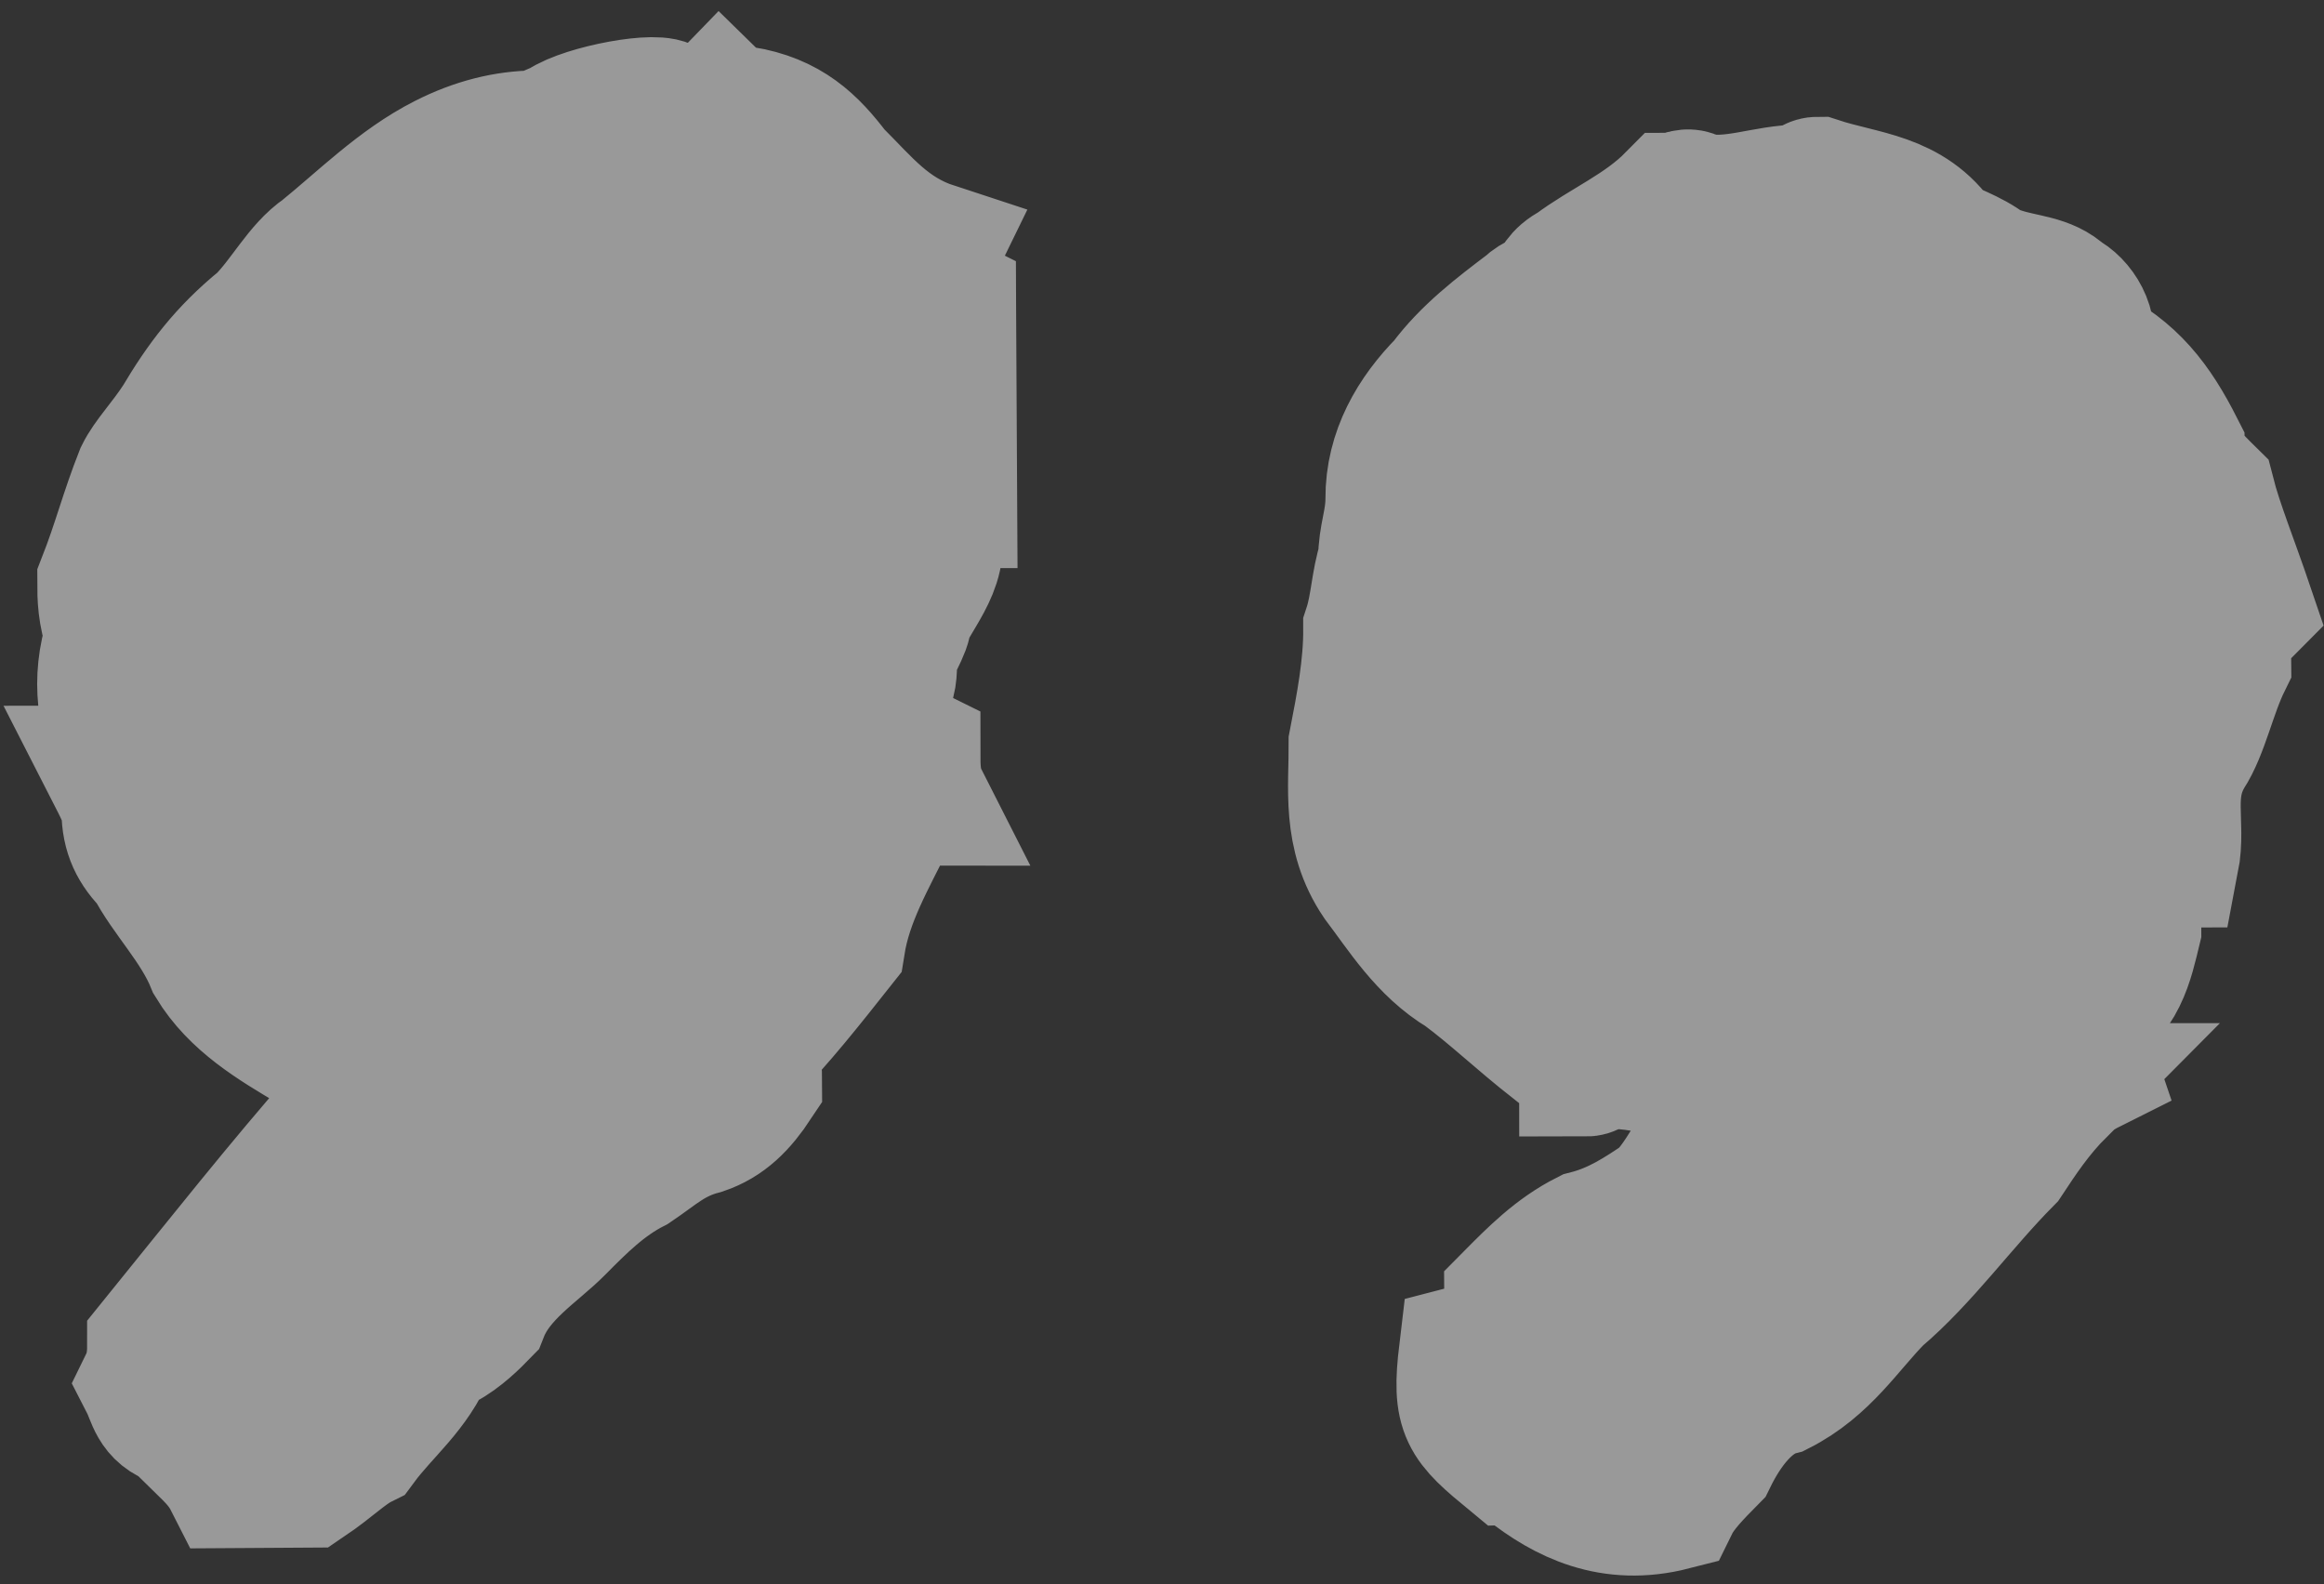 <svg width="201" height="137" viewBox="0 0 201 137" fill="none" xmlns="http://www.w3.org/2000/svg">
<rect x="0" y="0" width="201" height="137" fill="#333333" stroke="none"/>
<g opacity="0.5">
<path d="M172.43 23.728H173.09C175.07 24.368 177.05 24.358 178.38 25.668C179.7 26.318 181.03 28.288 180.38 30.268C184.34 32.238 186.34 34.858 188.34 38.798C188.34 40.118 189.67 41.438 191 42.748C191.67 45.378 193.01 48.668 194.35 52.618C193.7 53.288 192.38 53.948 191.72 54.608C192.38 55.268 192.39 56.578 192.39 57.248C191.09 59.888 190.45 63.188 189.14 65.178C187.18 68.488 188.51 71.128 187.87 74.428C187.21 74.428 186.55 75.088 185.9 75.748C185.25 77.078 184.59 78.398 184.6 80.378C183.96 83.018 183.32 86.318 180.02 87.658C180.02 88.978 180.03 90.288 180.71 92.278C179.39 92.938 178.74 93.598 177.42 94.278H178.08C176.11 96.258 174.8 98.248 173.49 100.228C169.55 104.208 166.28 108.838 162.35 112.158C159.73 114.808 157.76 118.118 153.82 120.108C151.19 120.788 149.22 123.428 147.92 126.078C146.61 127.408 145.3 128.728 144.65 130.048C139.38 131.398 135.41 129.448 132.1 126.818C131.66 126.385 131.22 126.168 130.78 126.168C126.8 122.888 126.14 122.228 126.77 116.958C129.4 116.278 130.72 114.948 130.7 112.318C132.67 110.328 134.63 108.338 137.26 107.008C139.89 106.338 141.87 105.008 143.84 103.678C145.15 102.348 145.8 101.028 147.11 99.038C148.42 97.718 149.73 95.738 151.7 93.738C151.04 93.088 150.37 91.768 149.71 91.768C148.39 91.768 146.41 91.788 146.4 89.808C145.09 91.138 143.77 91.798 143.78 92.468C141.14 91.818 139.82 91.828 137.84 91.838C137.84 91.838 137.84 92.508 137.18 92.508C137.18 91.838 136.51 91.188 135.85 90.528H134.53C131.22 87.918 129.23 85.958 126.58 83.988C123.27 82.028 121.28 78.738 119.28 76.108C116.62 72.168 117.26 68.208 117.24 64.258C117.88 60.958 118.52 57.658 118.5 54.358C119.15 52.378 119.14 50.398 119.79 48.408C119.78 46.428 120.43 45.118 120.42 43.138C120.4 39.168 122.36 35.868 124.98 33.218C126.94 30.568 129.57 28.568 132.2 26.578C132.86 25.918 133.52 25.918 134.17 25.248C134.83 24.588 134.82 23.938 136.14 23.258C138.77 21.268 142.06 19.928 144.68 17.278C145.34 17.278 146 16.608 146.66 17.268C149.96 17.908 152.59 16.568 155.89 16.548C156.55 16.548 156.55 15.888 157.21 15.888C161.17 17.188 165.13 17.168 167.79 21.108C169.11 21.768 171.09 22.408 172.42 23.728H172.43ZM81.47 32.138H82.13C82.15 35.438 82.17 39.388 82.19 43.348C81.53 43.348 80.87 44.008 80.22 44.668C82.22 47.958 79.59 50.618 78.29 53.258C78.29 54.578 76.99 55.908 76.99 57.218C76.99 57.888 77 59.198 76.34 59.868C75.69 60.528 75.69 61.848 75.7 62.508C77.03 63.818 77.69 64.488 79.01 65.138C79.01 66.458 79.02 67.768 79.69 69.088C78.37 69.088 77.72 69.758 77.06 70.428C75.1 74.388 73.14 77.698 72.51 81.658C69.89 84.968 67.27 88.288 64.65 90.928C65.31 91.588 65.32 92.908 65.32 93.568C64.01 95.548 62.7 96.878 60.72 97.548C58.09 98.228 56.78 99.548 54.8 100.878C52.17 102.218 50.2 104.198 48.23 106.188C46.26 108.178 42.98 110.168 41.67 113.478C41.02 114.148 39.7 115.468 38.39 116.138C37.73 116.138 37.07 116.138 37.07 116.798C35.77 120.108 33.14 122.098 31.18 124.748C29.86 125.408 28.55 126.738 26.58 128.068C24.6 128.078 22.63 128.088 19.99 128.108C19.32 126.788 18.66 126.128 17.33 124.828C17.33 124.158 16 122.848 15.34 122.848C13.36 122.208 13.35 120.878 12.68 119.578C13.33 118.248 13.32 116.928 13.32 116.278C19.22 108.988 24.46 102.368 29.7 96.408C29.68 93.108 29.01 91.788 27.03 90.478C23.72 88.518 20.41 86.558 18.42 83.268C17.09 79.978 14.43 77.358 13.1 74.718C11.78 73.408 11.11 72.098 11.1 70.108C11.1 69.448 10.43 68.138 9.76 66.828C10.42 66.828 10.41 65.498 10.41 65.498C9.08 62.208 8.4 58.908 9.69 54.948C9.02 52.978 9.01 51.648 9.01 50.328C10.31 47.018 10.95 44.388 12.26 41.078C12.91 39.748 14.23 38.428 15.53 36.438C17.49 33.138 19.46 30.488 22.74 27.828C24.71 25.838 26.01 23.198 27.98 21.868C31.26 19.218 34.54 15.898 38.49 13.898C41.12 12.558 43.76 11.888 46.39 11.878C47.05 11.878 47.71 11.208 48.37 11.198C49.68 9.868 56.27 8.518 57.59 9.168C58.25 9.818 58.92 9.818 59.58 10.478C60.23 9.808 61.56 9.798 62.21 9.138C62.87 9.788 63.53 9.788 64.19 9.778C68.15 10.418 70.14 12.388 72.13 15.008C74.78 17.638 76.77 20.258 80.74 21.558C80.09 22.888 80.09 23.538 80.1 24.858C80.76 24.858 80.76 25.508 82.08 26.168C82.08 27.478 82.09 28.148 82.1 29.468C81.44 30.128 80.79 30.788 80.13 31.458L80.15 34.758C80.8 33.428 80.8 32.778 81.45 32.108L81.47 32.138Z" fill="white" stroke="white" stroke-width="11.57" stroke-miterlimit="10"/>
</g>
</svg>
